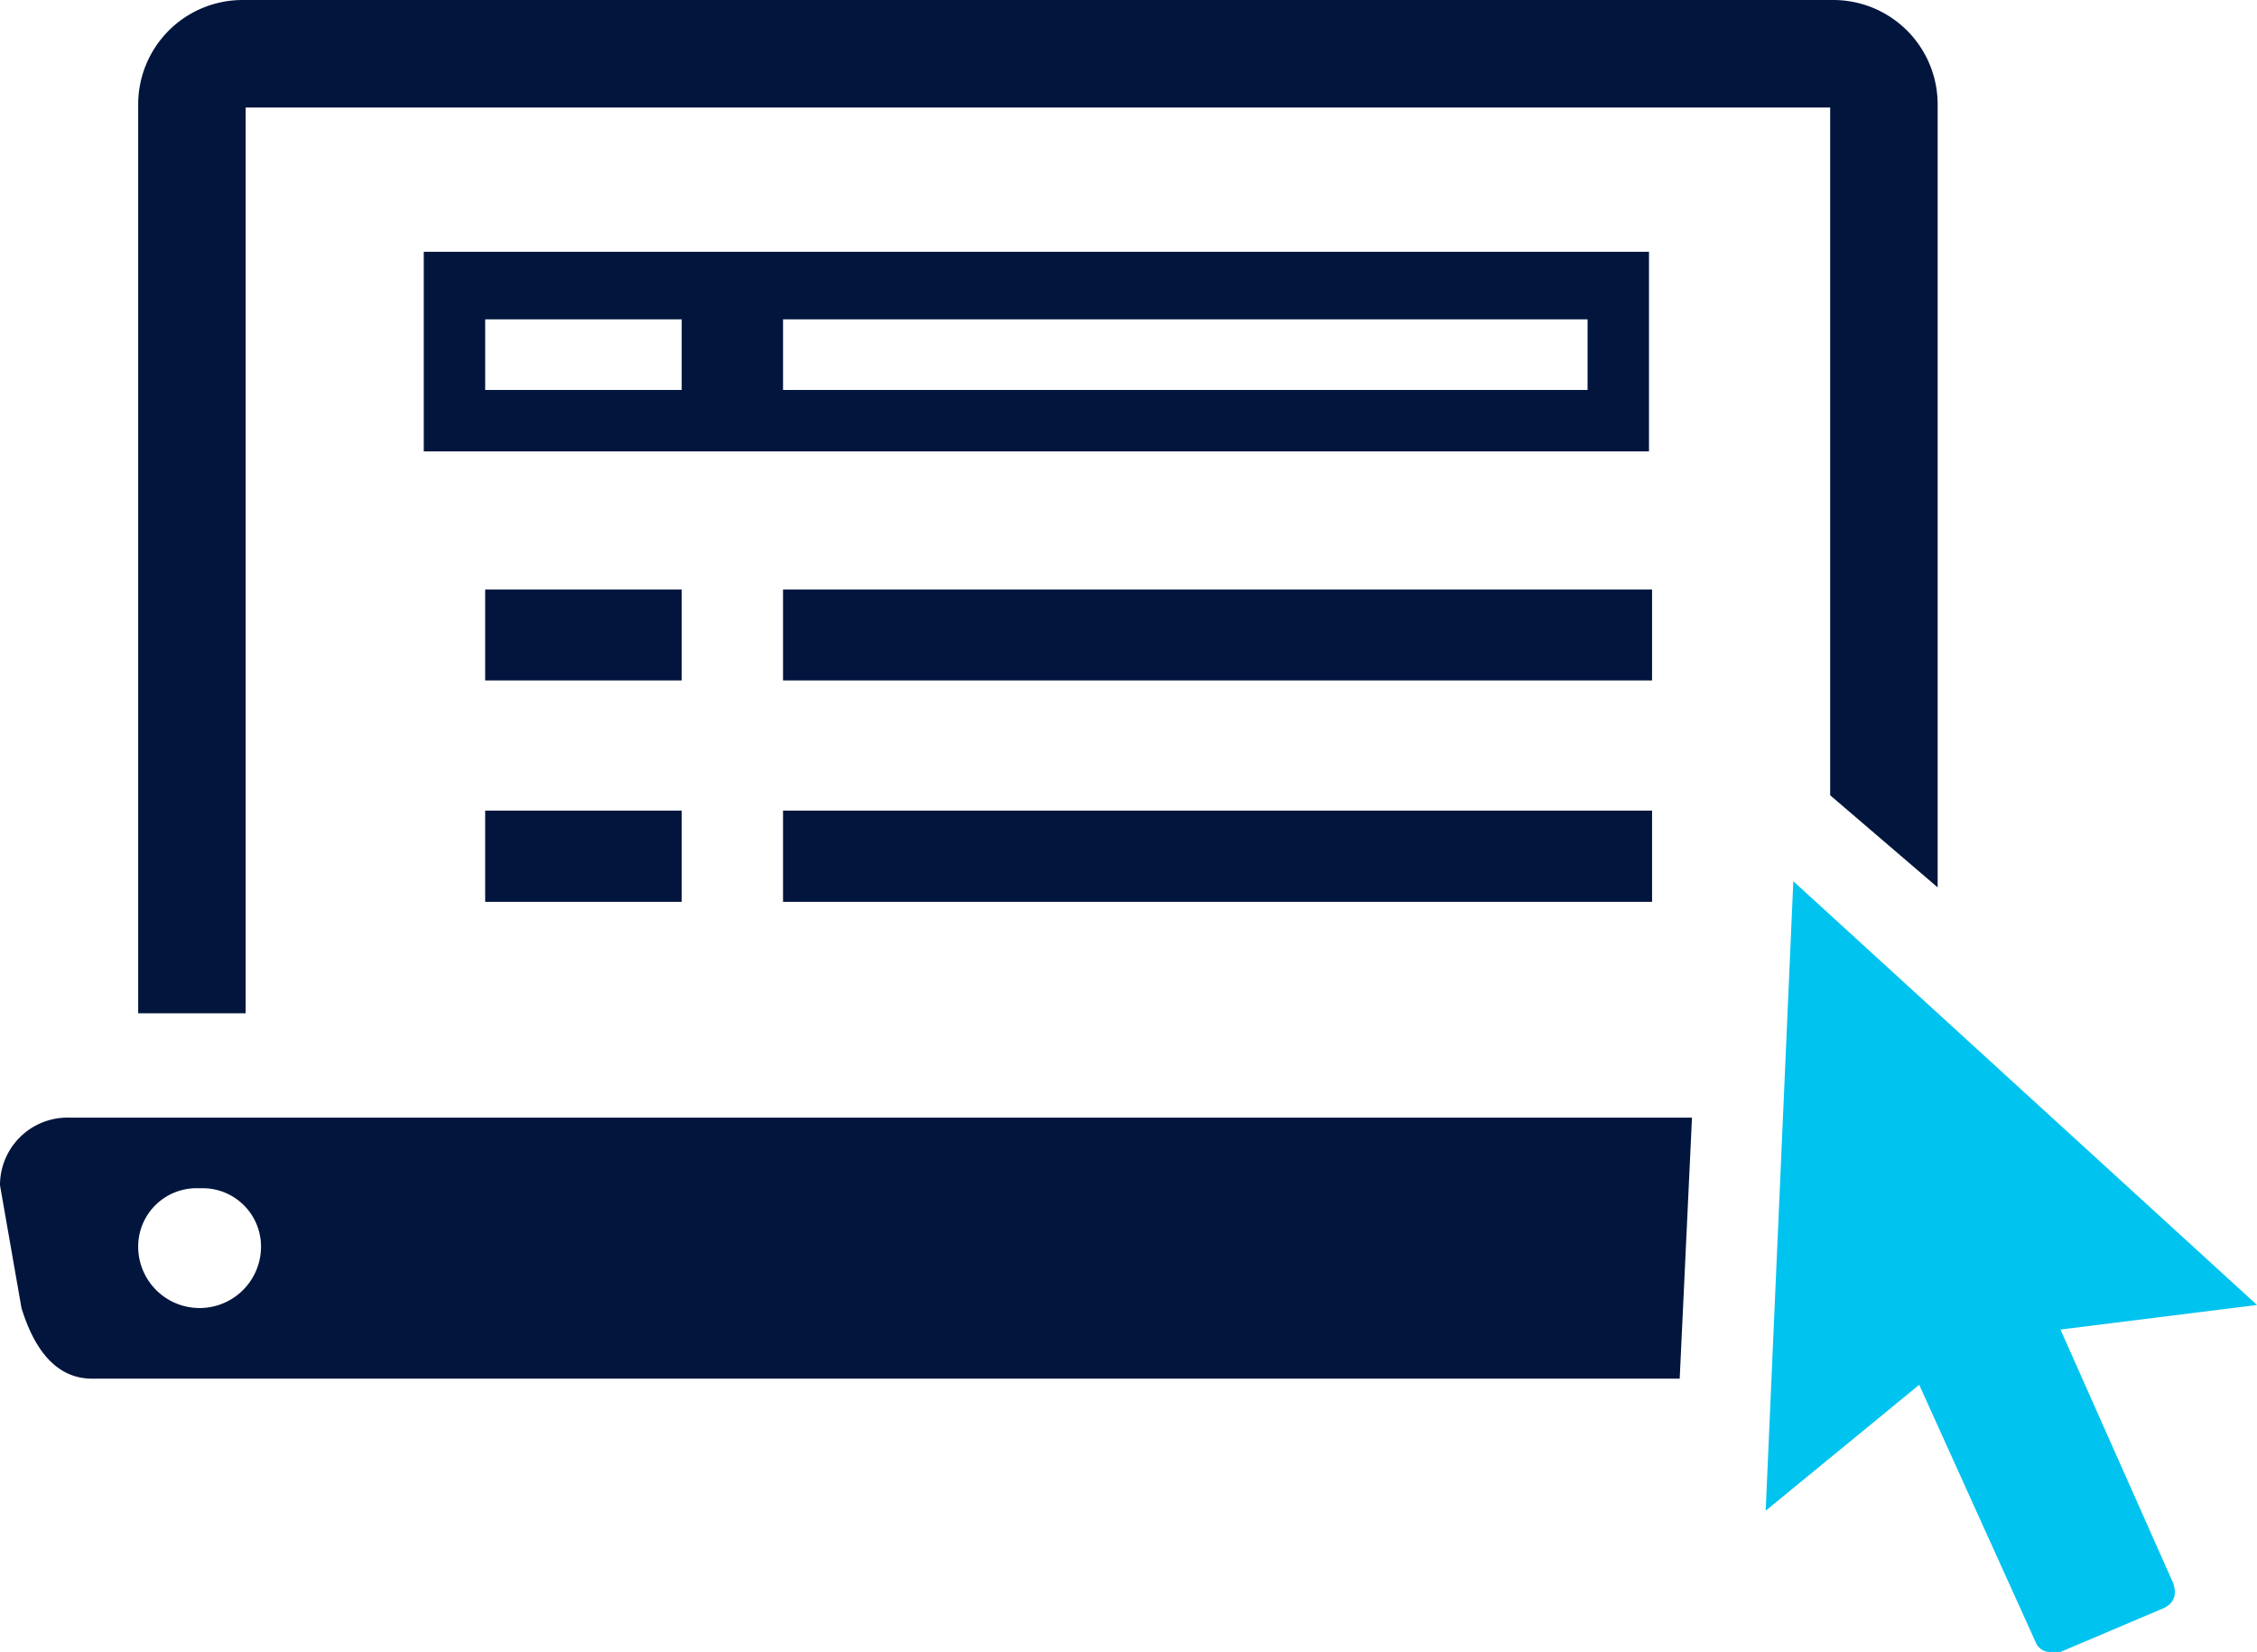 <svg xmlns="http://www.w3.org/2000/svg" viewBox="0 0 73.5 53.8"><g id="Layer_2" data-name="Layer 2"><g id="Icons"><path d="M2.3,36.4A2.2,2.2,0,0,0,0,38.6l.7,4c.4,1.3,1.1,2.3,2.3,2.3H54.7l.4-8.5Zm4.2,6.2a2,2,0,0,1-2-2,1.9,1.9,0,0,1,2-1.9,1.9,1.9,0,0,1,2,1.9A2,2,0,0,1,6.5,42.6Z" fill="#01153d"></path><rect x="15.8" y="19.2" width="6.4" height="2.96" fill="#01153d"></rect><rect x="25.5" y="19.2" width="28.3" height="2.96" fill="#01153d"></rect><path d="M13.8,8.2v6.5H53.7V8.2Zm8.4,4.5H15.8V10.4h6.4Zm29.5,0H25.5V10.4H51.7Z" fill="#01153d"></path><rect x="15.8" y="26.4" width="6.4" height="2.97" fill="#01153d"></rect><rect x="25.5" y="26.4" width="28.3" height="2.97" fill="#01153d"></rect><path d="M59.7,0H7.9A3.4,3.4,0,0,0,4.5,3.4V33H8V3.5H59.6V25.9l3.5,3V3.4A3.4,3.4,0,0,0,59.7,0Z" fill="#01153d"></path><path d="M57.5,49.2l5-4.1,3.8,8.4a.5.5,0,0,0,.5.3h.3l3.3-1.4c.5-.2.5-.6.3-1l-3.6-8.1,6.4-.8L58.4,28.7Z" fill="#00c3ef"></path></g></g></svg>